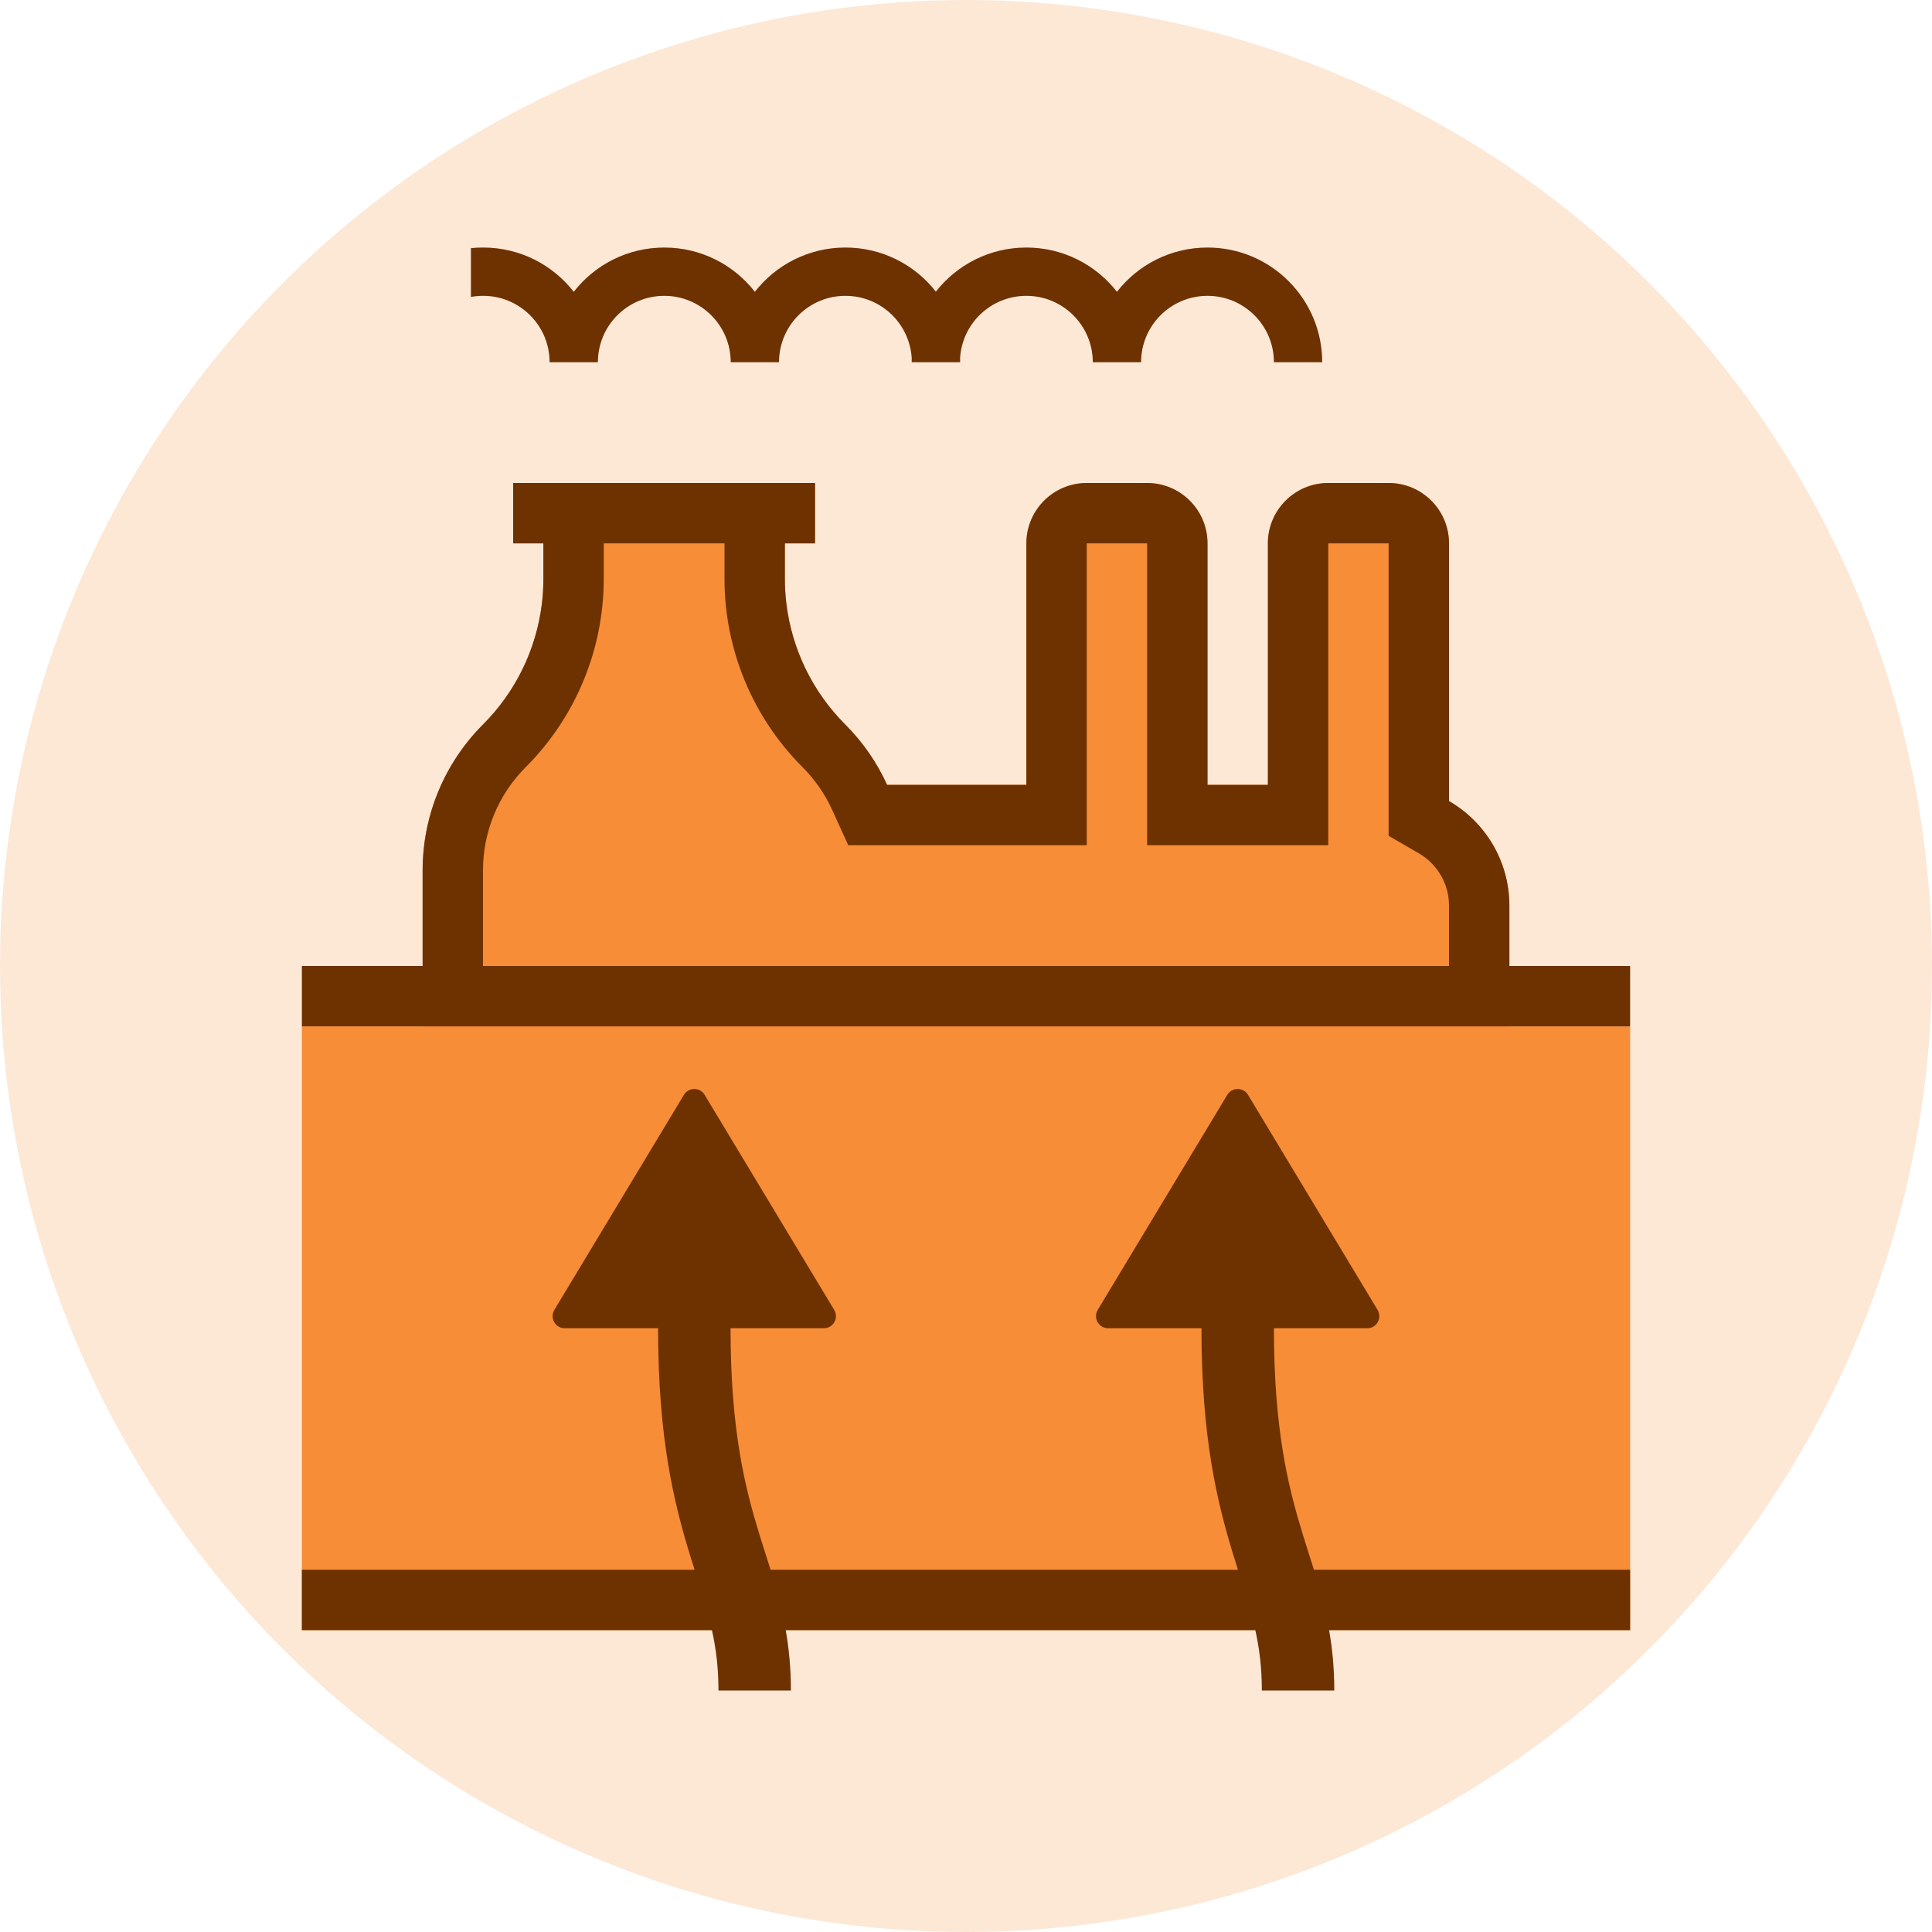<svg width="32" height="32" viewBox="0 0 32 32" fill="none" xmlns="http://www.w3.org/2000/svg">
<circle cx="16" cy="16" r="16" fill="#F78D36" fill-opacity="0.2"/>
<path d="M13.5 8H8.5V9H9V9.586C9 10.491 8.64 11.36 8 12C7.36 12.64 7 13.509 7 14.414V17H5V27H27V17H25V15C25 14.26 24.598 13.614 24 13.268V9C24 8.448 23.552 8 23 8H22C21.448 8 21 8.448 21 9V13H20V9C20 8.448 19.552 8 19 8H18C17.448 8 17 8.448 17 9V13H14.693C14.526 12.631 14.292 12.292 14 12C13.36 11.36 13 10.491 13 9.586V9H13.5V8Z" fill="#F78D36"/>
<path d="M20 4.1C21.049 4.1 21.9 4.951 21.9 6L21.1 6C21.1 5.392 20.607 4.9 20 4.9C19.392 4.9 18.9 5.392 18.9 6L18.1 6C18.1 5.392 17.607 4.9 17 4.9C16.415 4.9 15.936 5.356 15.902 5.933C15.902 5.955 15.903 5.978 15.903 6L15.1 6C15.1 5.977 15.1 5.955 15.101 5.933C15.066 5.356 14.588 4.9 14.003 4.9C13.395 4.9 12.903 5.392 12.903 6L12.103 6C12.103 5.392 11.61 4.9 11.003 4.9C10.395 4.9 9.903 5.392 9.903 6L9.103 6C9.103 5.392 8.61 4.9 8.003 4.9C7.934 4.9 7.866 4.906 7.8 4.918V4.11C7.867 4.103 7.934 4.1 8.003 4.1C8.613 4.1 9.155 4.387 9.503 4.833C9.851 4.387 10.393 4.1 11.003 4.1C11.613 4.1 12.155 4.387 12.503 4.833C12.851 4.387 13.393 4.1 14.003 4.1C14.612 4.1 15.154 4.386 15.501 4.831C15.849 4.386 16.391 4.1 17 4.1C17.61 4.1 18.152 4.387 18.5 4.833C18.847 4.387 19.39 4.1 20 4.1Z" fill="#6E3100"/>
<path fill-rule="evenodd" clip-rule="evenodd" d="M14.693 13C14.526 12.631 14.292 12.292 14 12C13.458 11.458 13.117 10.753 13.025 10C13.008 9.863 13 9.725 13 9.586V9H13.5V8H8.5V9H9V9.586C9 9.725 8.992 9.863 8.975 10C8.883 10.753 8.542 11.458 8 12C7.36 12.64 7 13.509 7 14.414V16H5V17H27V16H25V15C25 14.26 24.598 13.614 24 13.268V9C24 8.448 23.552 8 23 8H22C21.448 8 21 8.448 21 9V13H20V9C20 8.448 19.552 8 19 8H18C17.448 8 17 8.448 17 9V13H14.693ZM8 14.414V16H24V15C24 14.631 23.801 14.308 23.499 14.133L23 13.844V9L22 9V14H19V9L18 9V14H14.05L13.783 13.414C13.665 13.153 13.499 12.914 13.293 12.707C12.465 11.879 12 10.757 12 9.586V9H10V9.586C10 10.757 9.535 11.879 8.707 12.707C8.254 13.16 8 13.774 8 14.414Z" fill="#6E3100"/>
<path d="M12.763 26H20.504C20.479 25.919 20.453 25.836 20.426 25.749C20.162 24.887 19.9 23.82 19.9 22H18.354C18.198 22 18.102 21.83 18.182 21.696L20.328 18.134C20.406 18.005 20.593 18.005 20.671 18.134L22.817 21.696C22.897 21.83 22.801 22 22.646 22H21.1C21.1 23.679 21.337 24.628 21.573 25.398C21.607 25.507 21.641 25.615 21.675 25.723C21.705 25.815 21.734 25.907 21.763 26H27V27H22.014C22.067 27.302 22.1 27.63 22.1 28H20.9C20.9 27.619 20.859 27.304 20.792 27H13.014C13.067 27.302 13.1 27.63 13.1 28H11.9C11.9 27.619 11.859 27.304 11.792 27H5V26H11.504C11.479 25.919 11.453 25.836 11.426 25.749C11.162 24.887 10.9 23.82 10.9 22H9.354C9.198 22 9.102 21.83 9.182 21.696L11.328 18.134C11.406 18.005 11.593 18.005 11.671 18.134L13.817 21.696C13.897 21.83 13.801 22 13.646 22H12.1C12.1 23.679 12.337 24.628 12.573 25.398C12.607 25.507 12.641 25.615 12.675 25.723C12.705 25.815 12.734 25.907 12.763 26Z" fill="#6E3100"/>
</svg>
